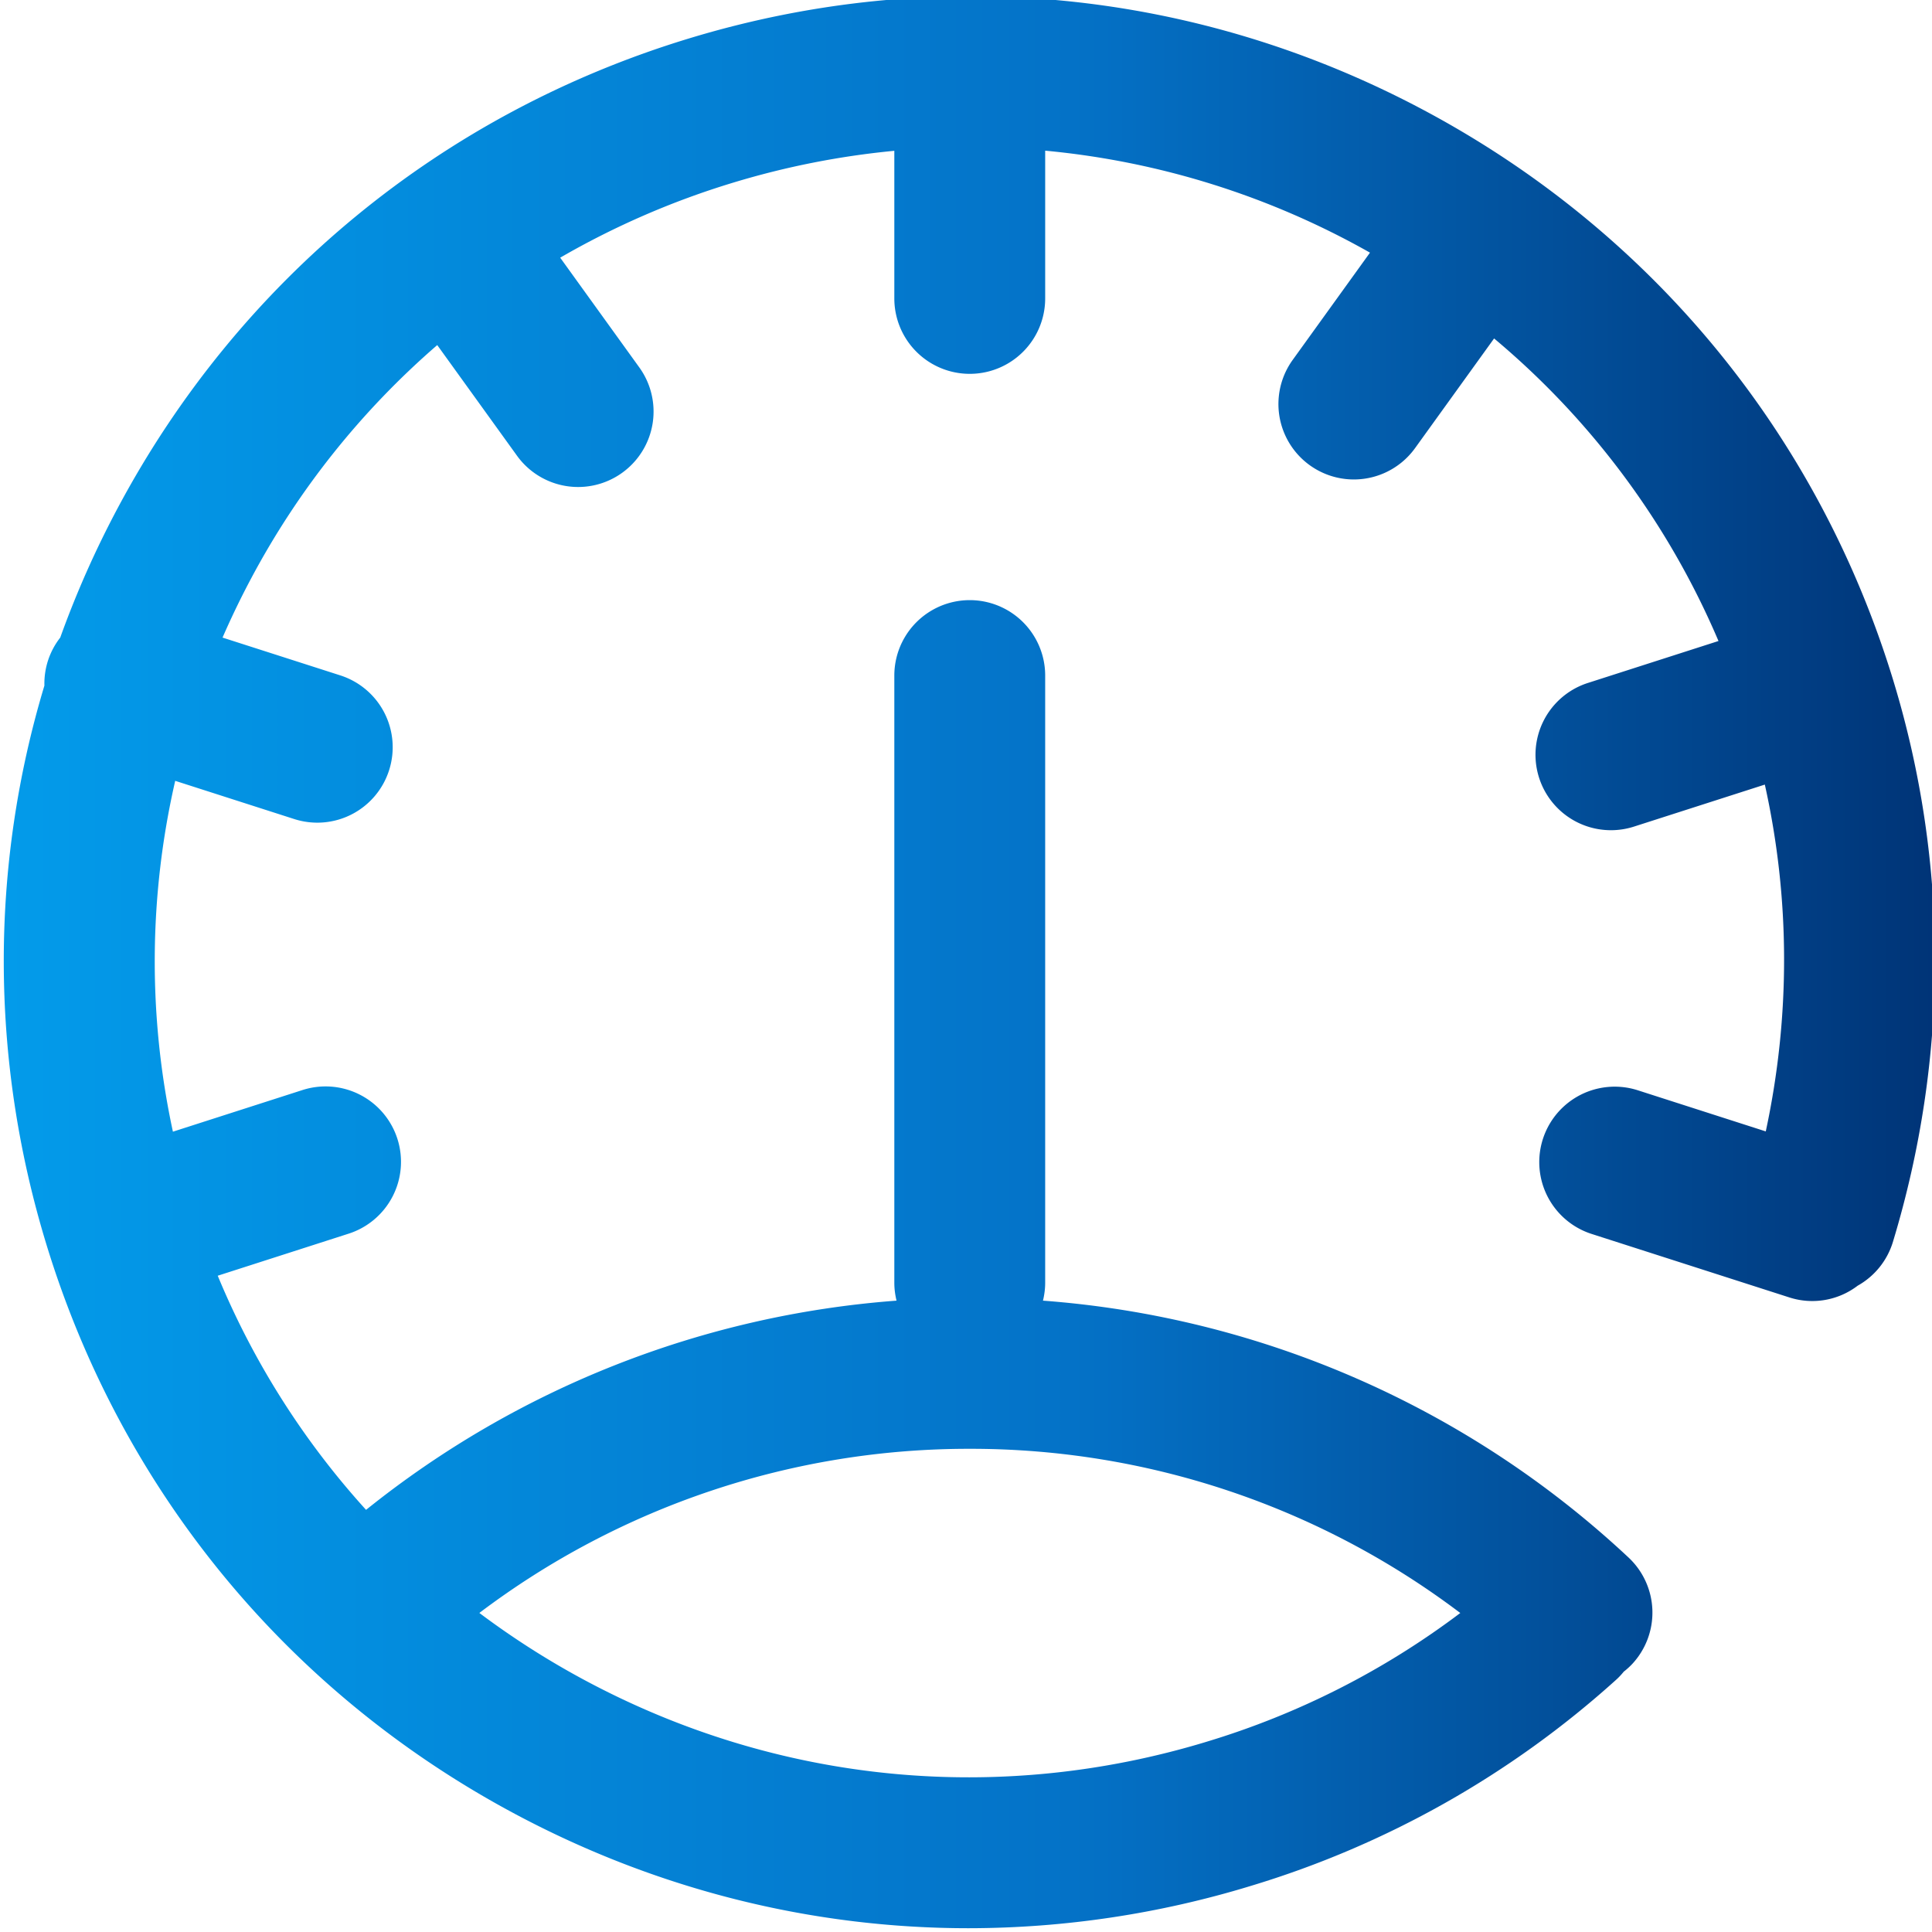 <svg xmlns="http://www.w3.org/2000/svg" width="70" height="70" fill="none"><g clip-path="url(#a)"><path fill="url(#b)" d="M68.608 24.69C65.89 15.75 59.855 8.404 51.61 4.003c-8.243-4.4-17.707-5.328-26.647-2.61C16.023 4.11 8.675 10.146 4.274 18.39a35.508 35.508 0 0 0-2.091 4.71 2.721 2.721 0 0 0-.446.84 2.72 2.72 0 0 0-.128.9c-1.97 6.538-1.975 13.512.056 20.195 2.717 8.94 8.753 16.288 16.997 20.688 5.143 2.746 10.76 4.14 16.43 4.14a35.12 35.12 0 0 0 10.217-1.53 34.69 34.69 0 0 0 13.25-7.475c.1-.09.19-.188.272-.29a2.63 2.63 0 0 0 .304-.275 2.734 2.734 0 0 0-.133-3.864 34.84 34.84 0 0 0-21.213-9.304c.05-.207.08-.424.08-.648v-22a2.733 2.733 0 1 0-5.466 0v22c0 .224.03.44.08.648a34.816 34.816 0 0 0-19.22 7.58 29.268 29.268 0 0 1-5.374-8.483l4.715-1.515a2.733 2.733 0 1 0-1.671-5.204l-4.668 1.5a29.241 29.241 0 0 1 .083-12.712l4.311 1.384a2.73 2.73 0 0 0 3.438-1.766 2.733 2.733 0 0 0-1.766-3.438l-4.268-1.37a30.24 30.24 0 0 1 1.034-2.14 29.503 29.503 0 0 1 6.745-8.458l2.888 4.006a2.73 2.73 0 0 0 3.815.619 2.733 2.733 0 0 0 .619-3.815l-2.867-3.977a29.73 29.73 0 0 1 6.256-2.715c1.93-.587 3.888-.97 5.85-1.157v5.348a2.733 2.733 0 0 0 5.466 0V5.459a29.461 29.461 0 0 1 11.768 3.695l-2.801 3.887a2.732 2.732 0 1 0 4.434 3.196l2.864-3.974a29.201 29.201 0 0 1 8.13 10.962l-4.733 1.52a2.733 2.733 0 1 0 1.672 5.204l4.74-1.522c.919 4.127.93 8.398.034 12.566l-4.637-1.49a2.733 2.733 0 0 0-1.672 5.205l7.156 2.298a2.711 2.711 0 0 0 2.483-.423 2.724 2.724 0 0 0 1.277-1.587c2.024-6.677 2.032-13.699.024-20.305ZM43.72 63.106c-7.544 2.293-15.529 1.51-22.484-2.203a29.921 29.921 0 0 1-3.868-2.463 29.398 29.398 0 0 1 17.769-5.947 29.4 29.4 0 0 1 17.772 5.949 29.299 29.299 0 0 1-9.19 4.664Z"/></g><defs><linearGradient id="b" x1=".137" x2="70.108" y1="34.863" y2="34.863" gradientUnits="userSpaceOnUse"><stop stop-color="#039BEA"/><stop offset=".554" stop-color="#0472C7"/><stop offset="1" stop-color="#003477"/></linearGradient><clipPath id="a"><path fill="#fff" d="M0 0h70v70H0z"/></clipPath></defs></svg>